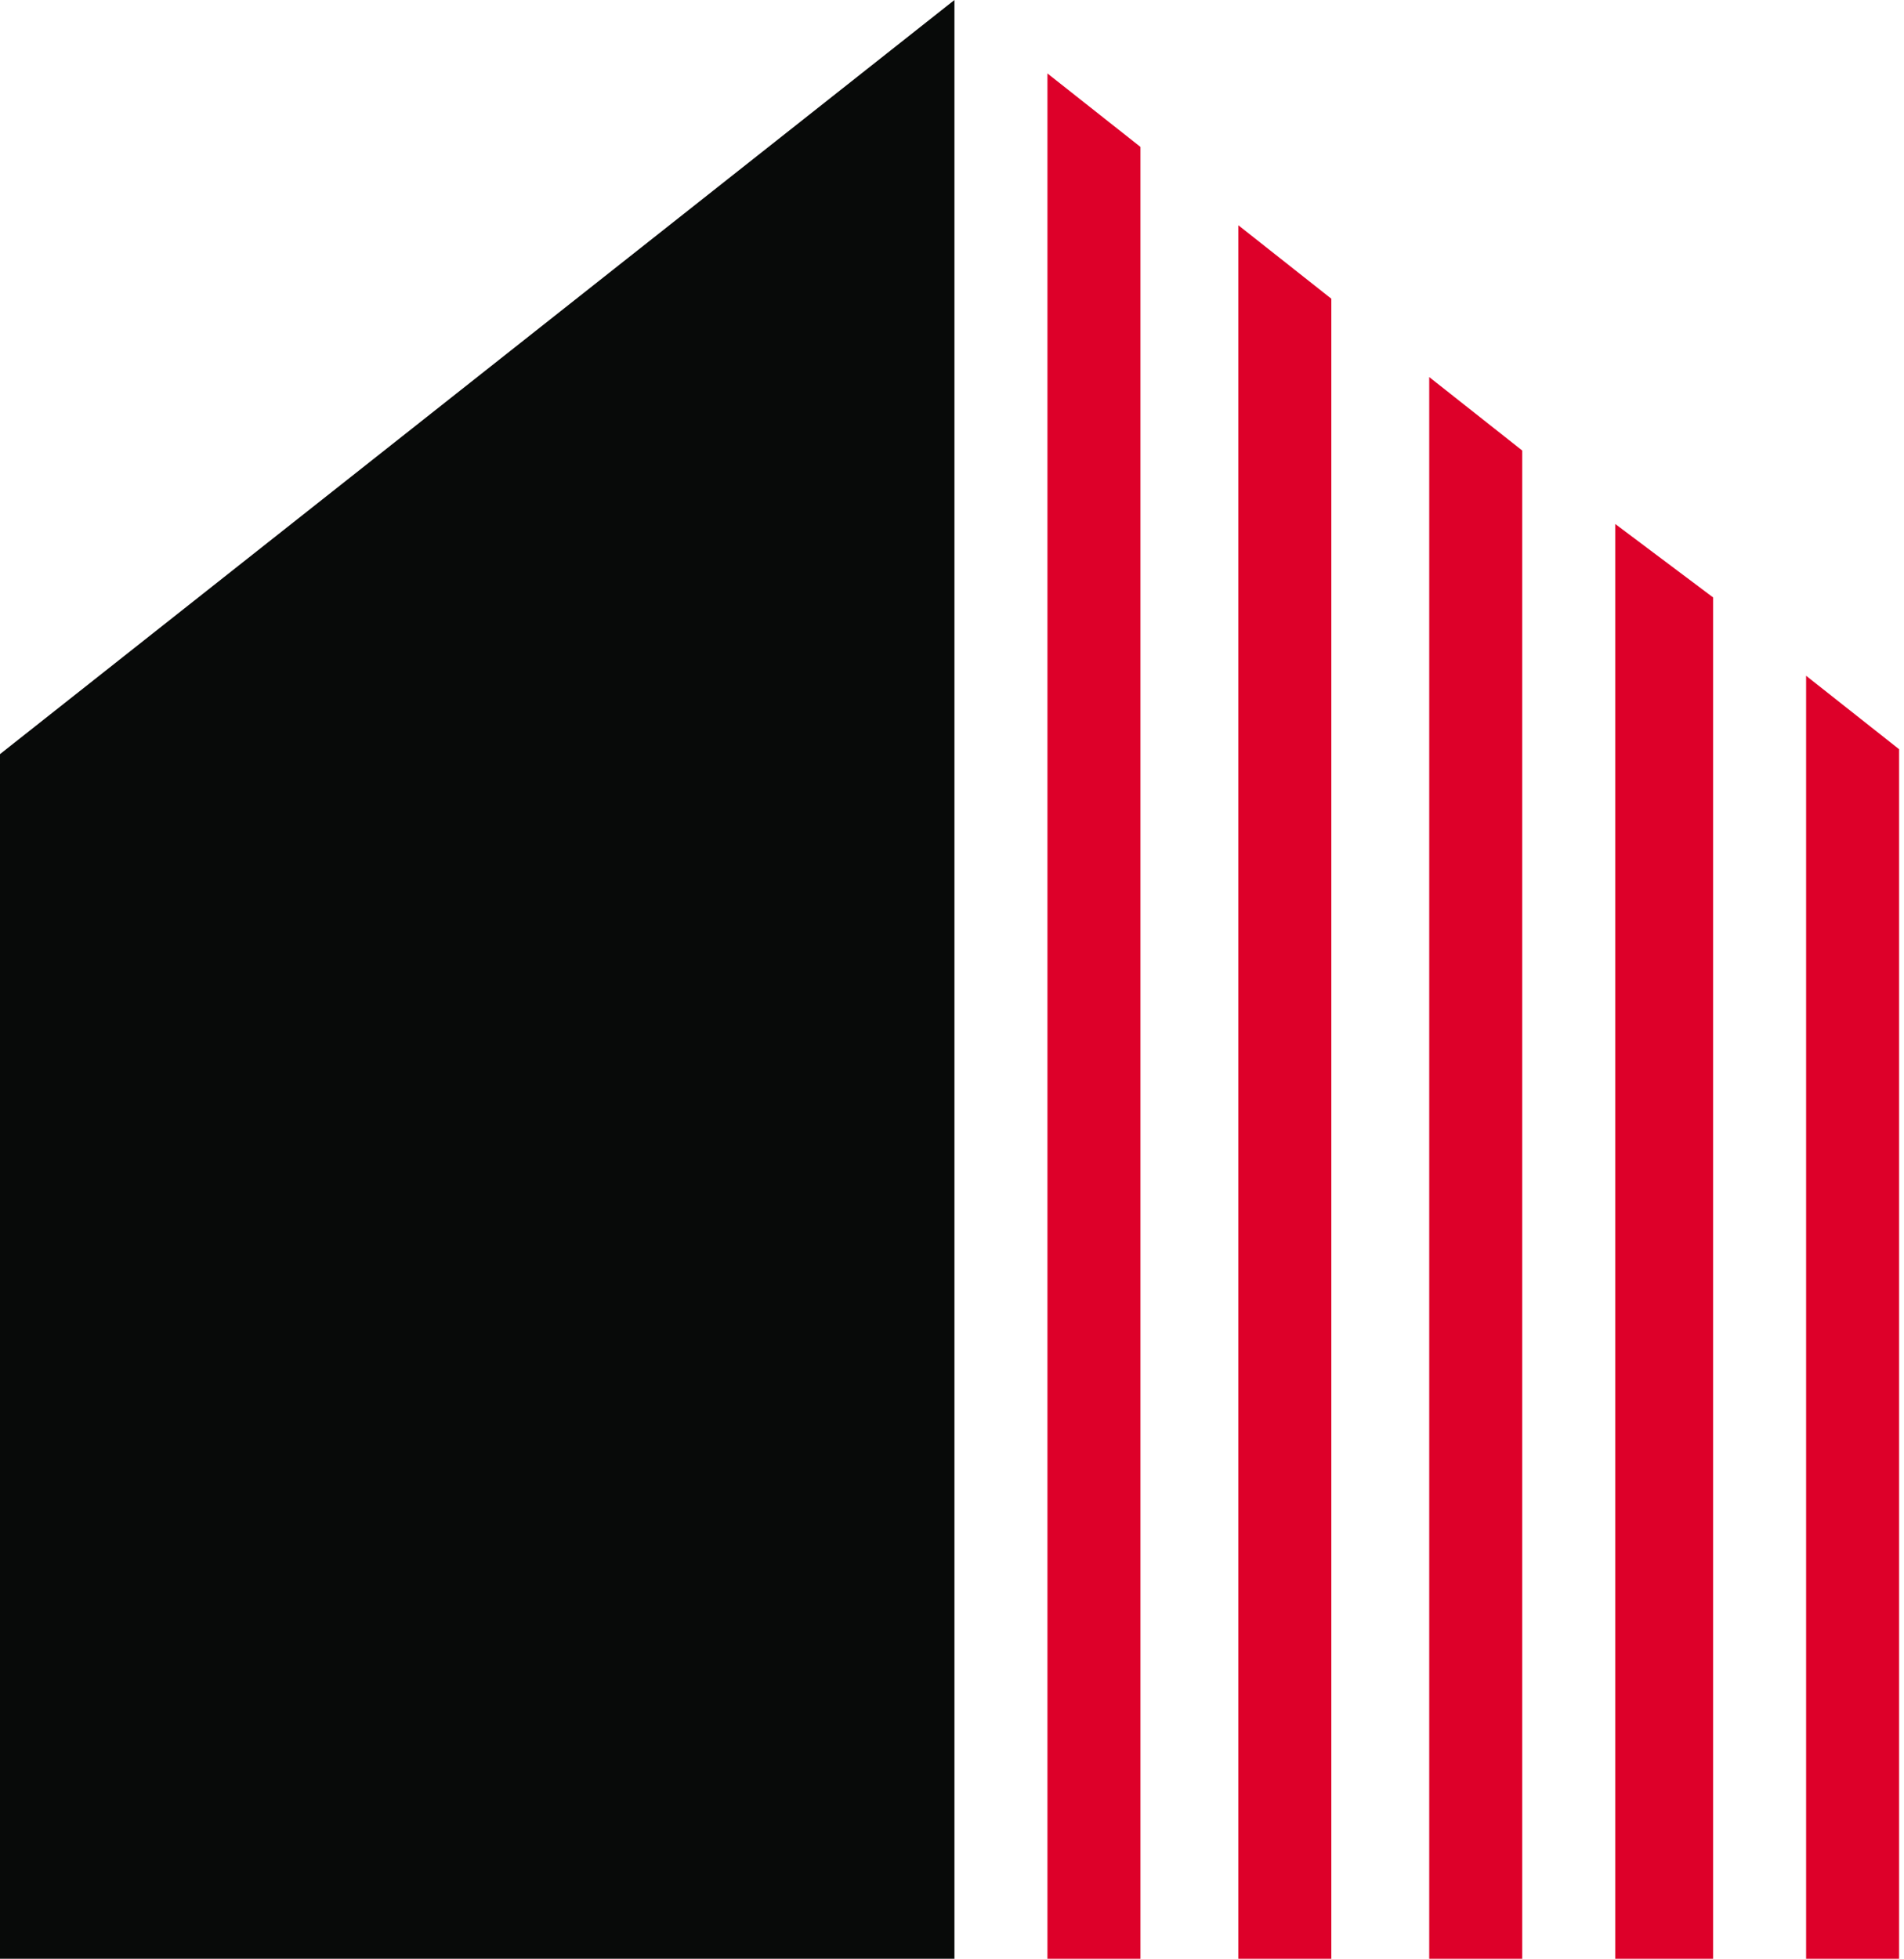 <?xml version="1.0" encoding="utf-8"?>
<!-- Generator: Adobe Illustrator 28.1.0, SVG Export Plug-In . SVG Version: 6.00 Build 0)  -->
<svg version="1.1" id="Laag_1" xmlns="http://www.w3.org/2000/svg" xmlns:xlink="http://www.w3.org/1999/xlink" x="0px" y="0px"
	 viewBox="0 0 38.9 40" style="enable-background:new 0 0 38.9 40;" xml:space="preserve">
<style type="text/css">
	.st0{fill:#080A09;}
	.st1{fill:#DD0029;}
</style>
<path class="st0" d="M0,15.4L19.5,0v40H0V15.4z"/>
<path class="st1" d="M21.4,1.5L23.3,3v37h-1.9V1.5z M25.3,40h1.9V6.1l-1.9-1.5V40L25.3,40z M29.2,40h1.9V9.2l-1.9-1.5V40L29.2,40z
	 M33,40H35V12.2L33,10.7V40z M36.9,40h1.9V15.3l-1.9-1.5V40z"/>
</svg>
